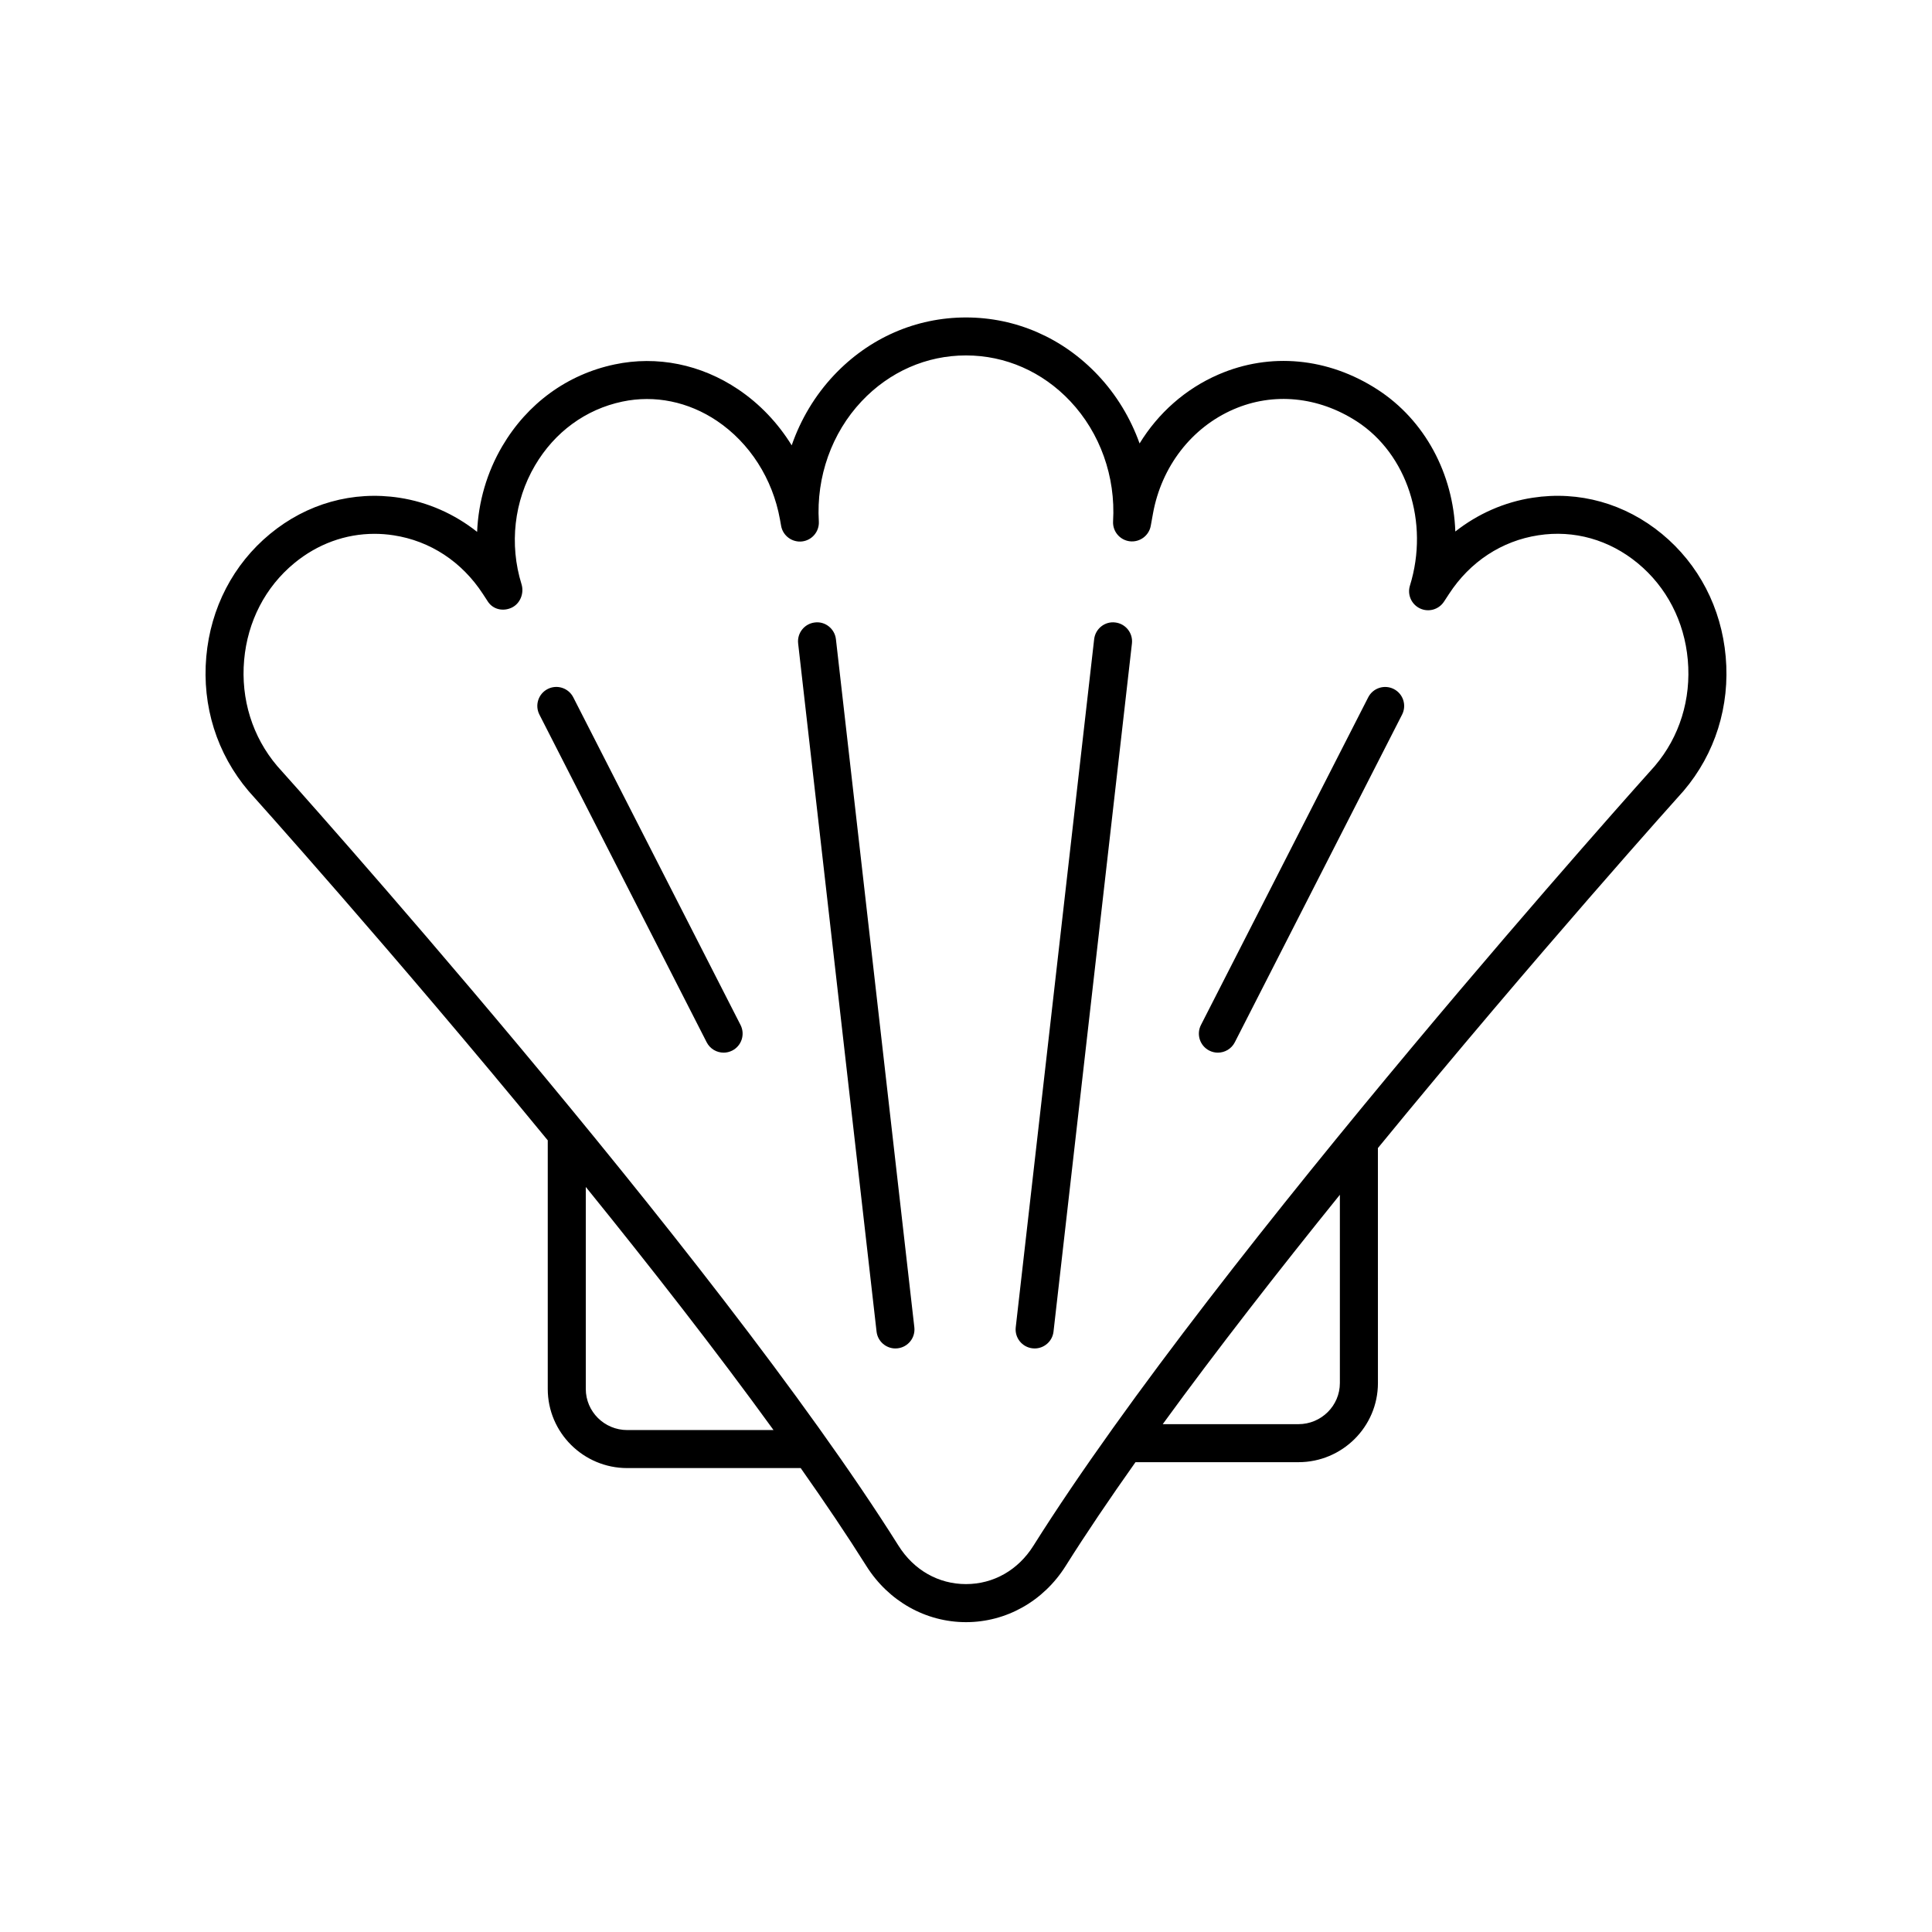 <?xml version="1.0" encoding="UTF-8"?>
<!-- Uploaded to: ICON Repo, www.svgrepo.com, Generator: ICON Repo Mixer Tools -->
<svg fill="#000000" width="800px" height="800px" version="1.1" viewBox="144 144 512 512" xmlns="http://www.w3.org/2000/svg">
 <g>
  <path d="m584.44 285.5c-9.777-8.062-21.949-11.488-34.273-9.594-7.496 1.145-14.539 4.266-20.492 8.949-0.543-15.238-7.981-29.445-20.641-37.633-13.078-8.457-28.441-9.91-42.145-3.965-8.742 3.789-15.957 10.211-20.887 18.262-2.398-6.707-6.129-12.887-11.031-18.086-9.301-9.871-21.723-15.305-34.98-15.305-13.258 0-25.684 5.441-34.988 15.316-5.016 5.328-8.809 11.684-11.195 18.574-3.637-5.894-8.453-10.98-14.164-14.824-9.863-6.641-21.52-9-32.777-6.617-12.527 2.637-23.098 10.336-29.766 21.676-4.066 6.926-6.324 14.711-6.66 22.695-5.981-4.738-13.066-7.891-20.609-9.043-12.328-1.883-24.5 1.523-34.277 9.594-9.742 8.043-15.738 19.59-16.887 32.527-1.16 13.086 2.793 25.707 11.23 35.641 0.656 0.727 38.172 42.48 79.262 92.531v65.887c0 11.562 9.445 20.969 21.059 20.969h45.973c6.379 9.059 12.27 17.789 17.402 25.949 5.863 9.32 15.73 14.883 26.406 14.883s20.543-5.566 26.406-14.883c5.426-8.629 11.699-17.895 18.508-27.512h43.195c11.609 0 21.055-9.406 21.055-20.969l-0.008-62.277c41.754-50.973 80.316-93.887 81.039-94.688 8.344-9.824 12.297-22.445 11.133-35.531-1.148-12.934-7.144-24.48-16.887-32.527zm-274.22 237.48c-6.055 0-10.98-4.887-10.98-10.895v-53.531c17.238 21.289 34.602 43.527 49.75 64.426zm188.86-12.457c0 6.008-4.926 10.895-10.98 10.895h-35.965c14.383-19.758 30.688-40.668 46.945-60.793zm83.527-163.6c-1.152 1.277-115.7 128.73-164.74 206.71-4.062 6.465-10.582 10.168-17.875 10.168-7.293 0-13.809-3.703-17.875-10.168-49.047-77.988-163.58-205.43-164.64-206.61-6.582-7.75-9.699-17.738-8.777-28.117 0.906-10.223 5.617-19.332 13.266-25.645 6.184-5.106 13.594-7.793 21.277-7.793 1.676 0 3.367 0.129 5.059 0.391 9.699 1.48 18.105 7 23.672 15.543l1.309 2.008c1.371 2.109 4.031 2.695 6.309 1.629 2.277-1.066 3.359-3.828 2.613-6.231-3.273-10.555-1.969-22.023 3.578-31.457 5.211-8.867 13.434-14.879 23.152-16.926 8.59-1.812 17.492 0.016 25.074 5.117 8.668 5.836 14.746 15.336 16.68 26.055l0.32 1.777c0.473 2.629 2.934 4.418 5.559 4.113 2.648-0.32 4.59-2.641 4.43-5.305-0.707-11.832 3.422-23.438 11.332-31.836 7.383-7.84 17.207-12.156 27.664-12.156 10.449 0 20.262 4.309 27.641 12.137 7.91 8.395 12.047 19.996 11.344 31.816-0.16 2.66 1.785 4.988 4.43 5.305 2.641 0.301 5.078-1.484 5.555-4.109l0.582-3.219c2.25-12.48 10.23-22.812 21.348-27.637 10.547-4.582 22.453-3.418 32.664 3.184 13.312 8.609 19.289 26.75 14.09 43.523-0.746 2.402 0.395 4.981 2.668 6.051 2.269 1.074 4.988 0.301 6.363-1.812l1.332-2.035c5.566-8.543 13.977-14.062 23.672-15.543 9.434-1.465 18.801 1.18 26.336 7.406 7.648 6.312 12.363 15.418 13.266 25.645 0.926 10.387-2.195 20.371-8.68 28.012z"/>
  <path d="m359.95 308.96c-2.766 0.316-4.75 2.809-4.434 5.574l20.781 182.35c0.293 2.566 2.473 4.469 5 4.469 0.191 0 0.383-0.012 0.578-0.035 2.766-0.316 4.75-2.809 4.434-5.574l-20.781-182.35c-0.316-2.766-2.844-4.785-5.578-4.434z"/>
  <path d="m295.92 328.79c-1.266-2.469-4.297-3.465-6.777-2.195-2.481 1.266-3.461 4.301-2.195 6.781l44.328 86.84c0.891 1.742 2.656 2.746 4.492 2.746 0.77 0 1.551-0.176 2.285-0.551 2.481-1.266 3.461-4.301 2.195-6.781z"/>
  <path d="m513.37 326.6c-2.477-1.258-5.512-0.281-6.777 2.195l-44.328 86.836c-1.266 2.481-0.281 5.516 2.195 6.781 0.734 0.375 1.516 0.551 2.285 0.551 1.832 0 3.602-1.004 4.492-2.746l44.328-86.84c1.27-2.477 0.285-5.516-2.195-6.777z"/>
  <path d="m439.54 308.96c-2.75-0.344-5.262 1.668-5.578 4.434l-20.781 182.35c-0.316 2.766 1.672 5.258 4.434 5.574 0.195 0.023 0.387 0.035 0.578 0.035 2.527 0 4.707-1.898 5-4.469l20.781-182.35c0.316-2.762-1.668-5.258-4.434-5.574z"/>
 </g>
</svg>